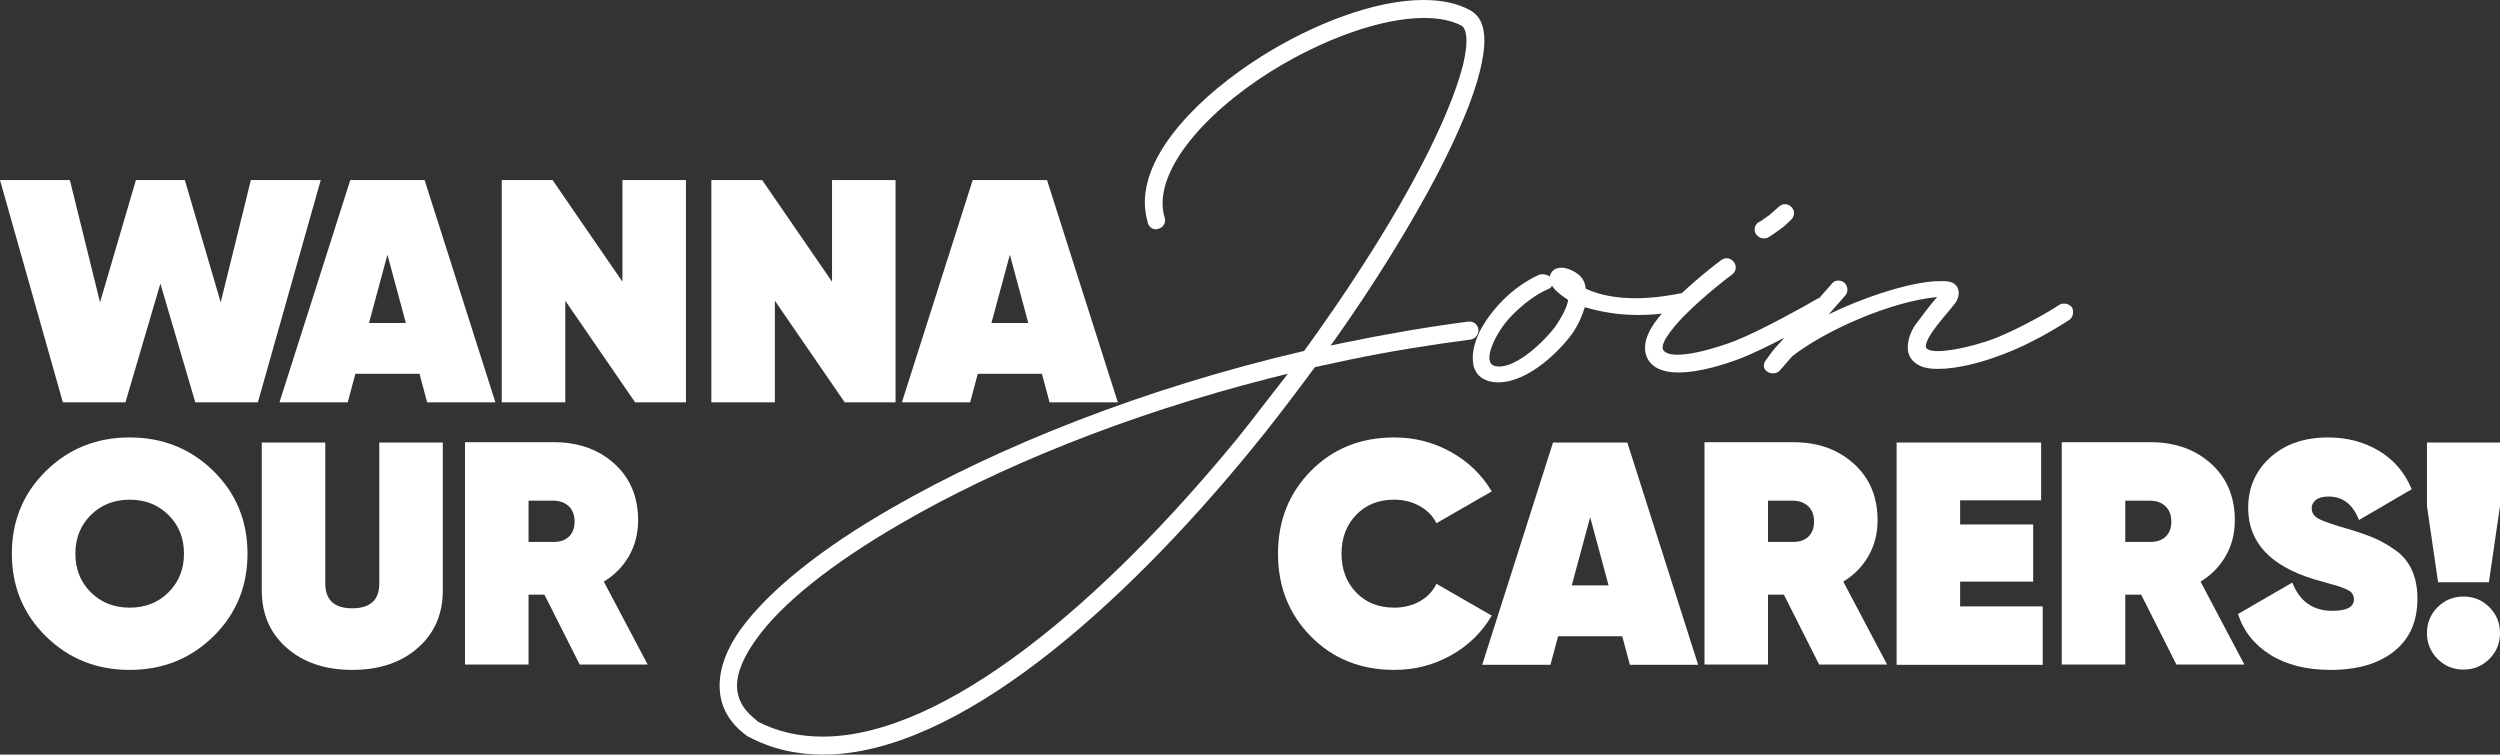 <?xml version="1.0" encoding="utf-8"?>
<!-- Generator: Adobe Illustrator 16.0.0, SVG Export Plug-In . SVG Version: 6.00 Build 0)  -->
<!DOCTYPE svg PUBLIC "-//W3C//DTD SVG 1.1//EN" "http://www.w3.org/Graphics/SVG/1.1/DTD/svg11.dtd">
<svg version="1.1" id="Layer_1" xmlns="http://www.w3.org/2000/svg" xmlns:xlink="http://www.w3.org/1999/xlink" x="0px" y="0px"
	 width="778.188px" height="234.883px" viewBox="0 0 778.188 234.883" enable-background="new 0 0 778.188 234.883"
	 xml:space="preserve">
<rect x="0" y="0" width="778.188" height="234.883" fill="#333333" stroke="none"/>
<g>
	<g>
		<path fill="#FFFFFF" d="M19.572,125.245L0,56.049h21.748l9.391,38.058l11.17-38.058h15.223l11.17,38.058l9.391-38.058H99.84
			l-19.573,69.196H60.794L49.92,88.274l-10.874,36.971H19.572z"/>
		<path fill="#FFFFFF" d="M132.955,125.245l-2.372-8.896h-19.969l-2.372,8.896H86.989l22.044-69.196h23.131l22.044,69.196H132.955z
			 M114.865,100.532h11.467l-5.733-21.253L114.865,100.532z"/>
		<path fill="#FFFFFF" d="M193.748,56.049h19.77v69.196h-15.816l-21.748-31.633v31.633h-19.771V56.049H172l21.748,31.633V56.049z"/>
		<path fill="#FFFFFF" d="M258.99,56.049h19.77v69.196h-15.816l-21.748-31.633v31.633h-19.771V56.049h15.817l21.748,31.633V56.049z"
			/>
		<path fill="#FFFFFF" d="M326.702,125.245l-2.372-8.896h-19.968l-2.372,8.896h-21.253l22.044-69.196h23.131l22.043,69.196H326.702z
			 M308.612,100.532h11.467l-5.733-21.253L308.612,100.532z"/>
	</g>
	<g>
		<path fill="#FFFFFF" d="M66.412,198.096c-7.085,6.953-15.767,10.428-26.047,10.428S21.4,205.05,14.317,198.096
			c-7.085-6.953-10.626-15.536-10.626-25.752c0-10.215,3.542-18.797,10.626-25.75c7.083-6.953,15.767-10.429,26.047-10.429
			s18.962,3.477,26.047,10.429c7.083,6.954,10.627,15.536,10.627,25.75C77.039,182.56,73.496,191.143,66.412,198.096z
			 M28.255,184.354c3.196,3.199,7.232,4.795,12.11,4.795c4.876,0,8.912-1.596,12.109-4.795c3.195-3.195,4.794-7.199,4.794-12.01
			c0-4.81-1.599-8.813-4.794-12.011c-3.197-3.195-7.233-4.794-12.109-4.794c-4.878,0-8.914,1.599-12.11,4.794
			c-3.197,3.197-4.794,7.201-4.794,12.011C23.461,177.155,25.058,181.159,28.255,184.354z"/>
		<path fill="#FFFFFF" d="M130.022,201.705c-5.207,4.546-11.995,6.819-20.363,6.819c-8.37,0-15.158-2.273-20.364-6.819
			c-5.207-4.549-7.81-10.513-7.81-17.894v-46.065h19.771v43.891c0,5.139,2.801,7.709,8.403,7.709c5.6,0,8.402-2.57,8.402-7.709
			v-43.891h19.771v46.065C137.832,191.192,135.228,197.156,130.022,201.705z"/>
		<path fill="#FFFFFF" d="M180.437,206.844l-10.973-21.748h-4.942v21.748h-19.771v-69.197h27.679c7.578,0,13.839,2.224,18.782,6.672
			s7.414,10.33,7.414,17.646c0,4.087-0.939,7.775-2.817,11.072c-1.878,3.296-4.498,5.963-7.859,8.006l13.642,25.801H180.437z
			 M164.521,155.837v12.851h7.513c2.108,0.065,3.772-0.461,4.992-1.583c1.219-1.119,1.829-2.7,1.829-4.744
			c0-2.041-0.61-3.641-1.829-4.793c-1.22-1.153-2.884-1.73-4.992-1.73H164.521z"/>
		<path fill="#FFFFFF" d="M433.987,208.524c-10.412,0-19.045-3.459-25.898-10.379c-6.854-6.92-10.28-15.52-10.28-25.801
			c0-10.28,3.426-18.881,10.28-25.8c6.854-6.92,15.486-10.38,25.898-10.38c6.393,0,12.291,1.517,17.695,4.547
			c5.403,3.032,9.621,7.118,12.654,12.257l-17.201,9.886c-1.121-2.24-2.867-4.02-5.238-5.339c-2.373-1.316-5.01-1.977-7.91-1.977
			c-4.877,0-8.83,1.582-11.862,4.745c-3.031,3.163-4.546,7.185-4.546,12.06c0,4.877,1.515,8.897,4.546,12.061
			c3.032,3.162,6.985,4.744,11.862,4.744c2.966,0,5.619-0.658,7.959-1.977c2.337-1.317,4.068-3.13,5.189-5.438l17.201,9.886
			c-3.033,5.206-7.251,9.326-12.654,12.355C446.278,207.009,440.38,208.524,433.987,208.524z"/>
		<path fill="#FFFFFF" d="M507.336,206.943l-2.372-8.896h-19.969l-2.372,8.896H461.37l22.044-69.197h23.131l22.044,69.197H507.336z
			 M489.245,182.23h11.468l-5.732-21.253L489.245,182.23z"/>
		<path fill="#FFFFFF" d="M566.25,206.844l-10.973-21.748h-4.942v21.748h-19.771v-69.197h27.679c7.577,0,13.84,2.224,18.783,6.672
			c4.941,4.448,7.413,10.33,7.413,17.646c0,4.087-0.939,7.775-2.817,11.072c-1.879,3.296-4.498,5.963-7.859,8.006l13.643,25.801
			H566.25z M550.335,155.837v12.851h7.514c2.108,0.065,3.771-0.461,4.991-1.583c1.218-1.119,1.829-2.7,1.829-4.744
			c0-2.041-0.611-3.641-1.829-4.793c-1.221-1.153-2.883-1.73-4.991-1.73H550.335z"/>
		<path fill="#FFFFFF" d="M610.141,188.754h25.701v18.189H590.37v-69.197h44.979v17.991h-25.208v7.514h22.735v17.793h-22.735
			V188.754z"/>
		<path fill="#FFFFFF" d="M677.457,206.844l-10.972-21.748h-4.941v21.748h-19.772v-69.197h27.679c7.578,0,13.84,2.224,18.782,6.672
			c4.943,4.448,7.414,10.33,7.414,17.646c0,4.087-0.939,7.775-2.817,11.072c-1.878,3.296-4.498,5.963-7.857,8.006l13.641,25.801
			H677.457z M661.544,155.837v12.851h7.511c2.109,0.065,3.772-0.461,4.992-1.583c1.22-1.119,1.829-2.7,1.829-4.744
			c0-2.041-0.609-3.641-1.829-4.793c-1.22-1.153-2.883-1.73-4.992-1.73H661.544z"/>
		<path fill="#FFFFFF" d="M725.501,208.524c-7.514,0-13.775-1.566-18.782-4.695c-5.01-3.129-8.37-7.363-10.083-12.702l16.904-9.787
			c2.306,5.867,6.457,8.798,12.454,8.798c4.481,0,6.723-1.187,6.723-3.559c0-0.657-0.165-1.25-0.495-1.779
			c-0.33-0.525-0.955-0.988-1.878-1.383c-0.923-0.396-1.729-0.708-2.421-0.939c-0.693-0.23-1.896-0.576-3.607-1.037
			c-1.715-0.461-3.001-0.824-3.856-1.089c-13.774-4.151-20.66-11.565-20.66-22.241c0-6.327,2.289-11.565,6.871-15.718
			c4.579-4.151,10.592-6.228,18.04-6.228c5.863,0,11.12,1.384,15.767,4.152s8.057,6.756,10.231,11.961l-16.409,9.588
			c-1.913-4.876-5.075-7.314-9.491-7.314c-1.715,0-3.015,0.346-3.903,1.038c-0.891,0.691-1.335,1.565-1.335,2.619
			c0,1.45,0.773,2.57,2.323,3.361c1.548,0.79,4.53,1.813,8.945,3.063c3.295,0.99,5.997,1.928,8.107,2.818
			c2.107,0.889,4.315,2.142,6.623,3.756c2.306,1.615,4.034,3.691,5.189,6.229c1.151,2.536,1.729,5.521,1.729,8.945
			c0,7.052-2.422,12.506-7.265,16.36C740.378,206.596,733.804,208.524,725.501,208.524z"/>
		<path fill="#FFFFFF" d="M758.912,181.242l-3.46-23.726v-19.77h22.735v19.77l-3.459,23.726H758.912z M774.876,205.115
			c-2.208,2.206-4.893,3.311-8.057,3.311c-3.163,0-5.85-1.104-8.056-3.311c-2.209-2.208-3.312-4.895-3.312-8.057
			c0-3.164,1.103-5.849,3.312-8.058c2.206-2.207,4.893-3.312,8.056-3.312c3.164,0,5.849,1.104,8.057,3.312
			c2.208,2.209,3.312,4.894,3.312,8.058C778.188,200.22,777.084,202.907,774.876,205.115z"/>
	</g>
	<g>
		<path fill="#FFFFFF" d="M460.188,102.528c-0.188-1.491-1.493-2.61-3.17-2.423c-12.862,1.678-25.726,3.915-38.4,6.524l-4.476,0.933
			l0.746-0.933c13.236-18.642,24.421-36.91,32.623-52.569c6.525-12.676,11.184-23.674,13.234-32.25
			c0.748-3.169,1.305-6.338,1.305-9.135c0-4.287-1.117-7.643-4.473-9.507C453.477,0.931,448.63,0,443.035,0
			c-15.099,0-34.3,7.457-50.33,17.523c-19.202,12.116-36.353,29.453-36.353,45.484c0,2.051,0.374,4.288,0.934,6.339
			c0.372,1.49,1.863,2.423,3.356,1.864c1.49-0.374,2.422-2.05,1.862-3.542c-3.913-13.236,11.186-31.69,33.183-45.485
			c16.218-10.066,34.3-16.591,47.536-16.591c4.66,0,8.574,0.745,11.744,2.423c1.305,0.746,2.422,4.102,0.371,12.49
			c-2.051,7.83-6.338,18.455-12.86,30.945c-8.017,15.473-19.203,33.368-32.252,51.824l-4.286,5.965
			c-49.773,11.558-95.259,29.826-128.253,48.84c-21.811,12.49-38.401,25.726-47.163,37.844c-4.289,5.964-6.525,11.93-6.525,17.521
			c0,5.967,2.61,11.371,8.576,15.659c0,0,0.186,0.187,0.372,0.187c7.271,3.915,15.1,5.593,23.302,5.593
			c41.57,0,92.836-45.672,132.914-94.513c6.151-7.456,11.932-15.1,17.523-22.556l2.61-3.542l10.438-2.237
			c12.491-2.609,25.166-4.66,38.028-6.338C459.254,105.51,460.374,104.019,460.188,102.528z M393.637,125.643
			c-2.796,3.729-5.777,7.457-8.762,11.185c-41.197,50.145-90.598,92.461-128.813,92.461c-7.269,0-14.168-1.491-20.505-4.848h0.186
			l-1.305-1.117c-3.354-2.797-5.033-6.152-5.033-9.881c0-4.101,2.051-8.947,5.78-14.166c7.828-11.186,23.673-23.861,45.298-36.352
			c29.827-17.337,69.907-33.741,114.458-45.113l5.966-1.492L393.637,125.643z"/>
		<path fill="#FFFFFF" d="M550.222,74.007c1.305-0.746,2.795-1.864,4.101-2.796c1.305-0.932,2.425-2.05,3.17-2.796
			c1.119-0.932,1.305-2.796,0.186-3.915c-0.931-1.118-2.796-1.304-3.913-0.186l-2.984,2.61c-1.116,0.746-2.236,1.678-2.981,2.05
			c-1.491,0.56-2.05,2.424-1.305,3.728C547.239,74.007,548.916,74.565,550.222,74.007z"/>
		<path fill="#FFFFFF" d="M644.918,95.631c-0.932-1.119-2.61-1.492-3.913-0.746c-2.425,1.678-11.372,6.897-19.574,10.253
			c-7.457,2.982-21.251,5.966-21.996,2.796c0-3.542,7.082-10.625,9.318-13.795c1.865-2.796,0.934-6.152-2.422-6.524
			c-9.507-1.119-27.776,5.592-37.098,10.252l5.221-5.965c0.931-1.119,0.745-2.982-0.374-3.915c-1.117-0.932-2.981-0.932-3.913,0.373
			l-3.87,4.403c-0.335,0.08-0.667,0.223-0.977,0.444c-2.422,1.491-17.149,9.694-25.164,12.862c-4.66,1.864-19.574,6.711-22.37,2.983
			c-1.679-2.237,5.032-9.321,6.711-10.999c6.338-6.338,14.166-12.303,14.54-12.489c1.306-0.933,1.677-2.61,0.745-3.915
			c-0.931-1.305-2.609-1.678-3.915-0.746c-0.478,0.319-6.515,4.845-12.328,10.333c-4.384,0.894-9.44,1.598-14.326,1.598
			c-5.406,0-10.813-0.745-15.659-2.982v-0.186c-0.186-2.61-1.865-4.66-5.406-5.965c-0.745-0.187-1.305-0.373-1.865-0.373
			c-2.05,0-3.355,0.746-3.915,2.796l-0.186-0.187c-0.931-0.559-2.051-0.746-3.17-0.373c-8.573,3.915-15.1,11.185-18.455,17.709
			c-1.491,3.168-2.422,6.524-2.05,9.32c0.188,3.169,2.238,5.779,6.339,6.338c9.319,1.118,19.387-8.389,23.861-14.168
			c2.051-2.609,3.542-5.778,4.473-8.761l0.188-0.373c5.032,1.491,10.438,2.423,16.59,2.423c2.339,0,4.768-0.134,7.323-0.415
			c-3.155,3.636-6.261,8.417-4.901,12.905c1.306,3.914,5.219,5.406,10.067,5.406c6.709,0,14.726-2.61,19.571-4.474
			c3.775-1.477,8.775-3.928,13.432-6.369l-1.502,1.708c-2.236,2.237-3.355,4.102-4.475,5.592c-1.863,2.983,2.609,5.22,4.66,2.796
			l3.729-4.287c9.693-7.643,30.013-16.964,45.112-18.456c-2.425,2.796-4.475,5.592-6.151,7.83c-1.679,2.051-2.984,5.033-2.984,7.829
			c0,2.424,1.119,4.661,4.289,5.966c1.491,0.559,3.168,0.746,5.218,0.746c5.967,0,13.797-2.051,19.948-4.475
			c8.76-3.169,18.081-8.948,20.877-10.812C645.292,98.799,645.663,96.935,644.918,95.631z M484.046,101.782
			c-4.66,5.965-13.422,13.608-18.828,12.117c-3.916-1.118,0-9.694,4.475-14.727c4.287-4.661,8.947-7.83,12.117-9.135
			c0.372-0.187,0.558-0.187,0.932-0.559l0.371-0.559c0.748,1.305,2.239,2.609,5.035,4.474
			C487.773,95.631,486.097,98.799,484.046,101.782z"/>
	</g>
</g>
</svg>
